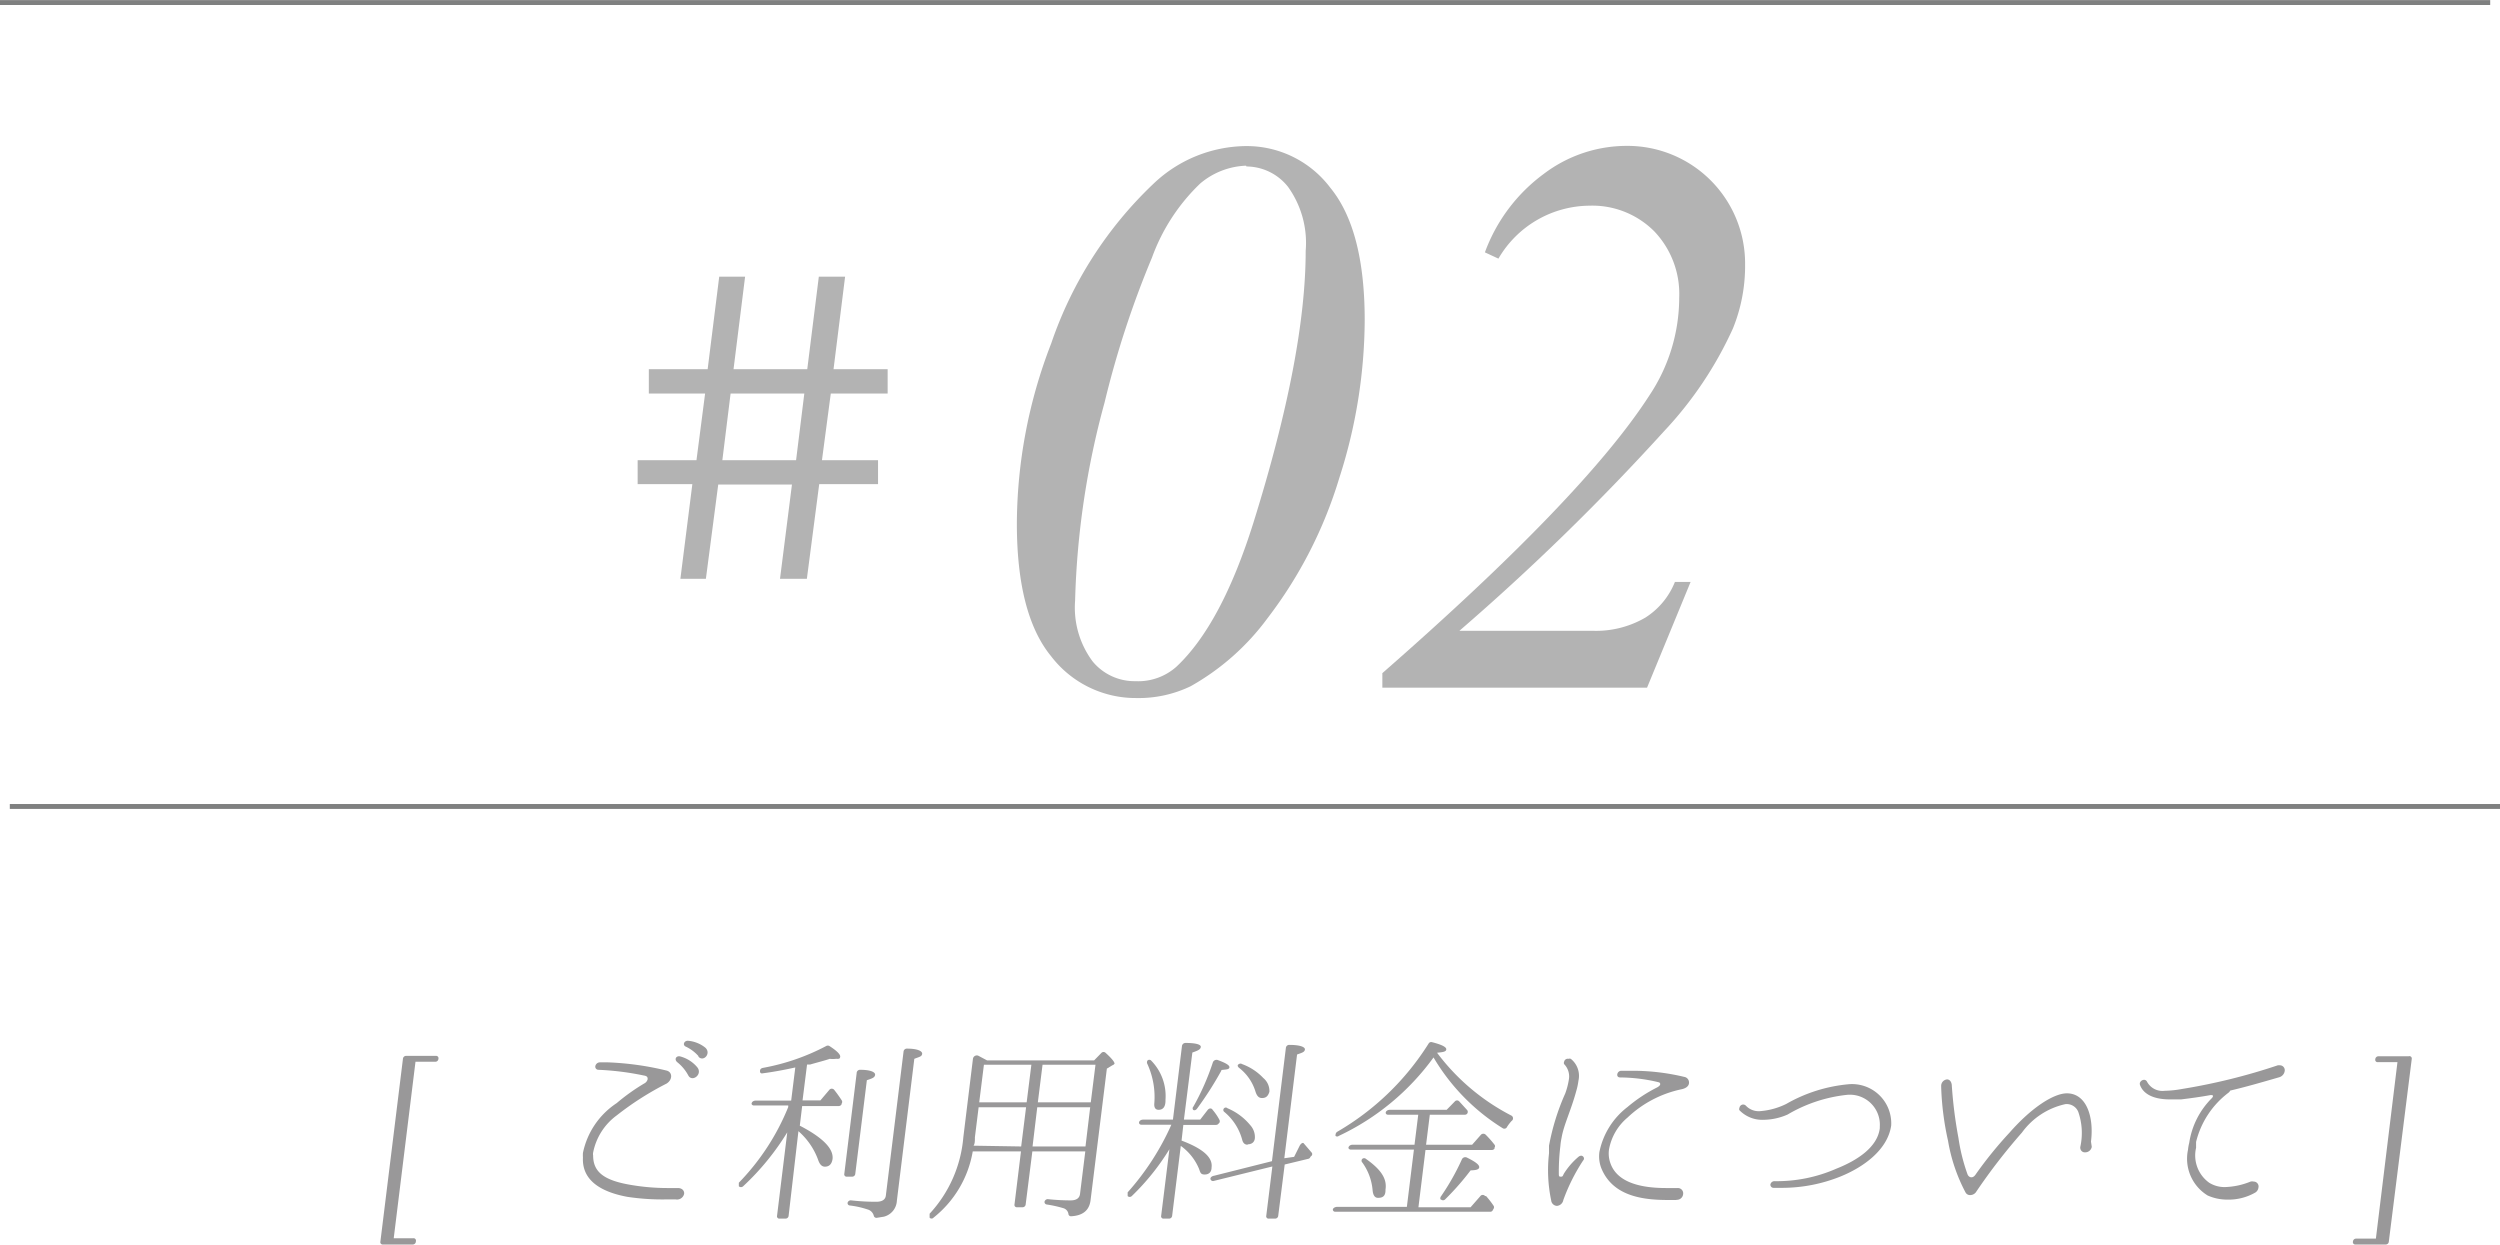 <svg xmlns="http://www.w3.org/2000/svg" viewBox="0 0 127.5 63.47"><defs><style>.cls-1{fill:none;stroke:#7f8080;stroke-miterlimit:10;stroke-width:0.25px;}.cls-2{fill:#b3b3b3;}.cls-3{fill:#999899;}</style></defs><g id="レイヤー_2" data-name="レイヤー 2"><g id="レイヤー_1-2" data-name="レイヤー 1"><line class="cls-1" y1="0.13" x2="127" y2="0.13"/><line class="cls-1" x1="0.5" y1="41.13" x2="127.5" y2="41.13"/><path class="cls-2" d="M34.7,29.52l.61-4.83H32.52V23.47h3l.44-3.4H33.09V18.83h3l.59-4.72H38l-.59,4.72h3.76l.59-4.72h1.34l-.59,4.72h2.76v1.24H42.37l-.45,3.4h2.86v1.22h-3l-.63,4.83H39.78l.61-4.81-3.76,0L36,29.52Zm5.9-6.05.42-3.4H37.26l-.42,3.4Z"/><path class="cls-2" d="M63.55,7.45a5.34,5.34,0,0,1,4.3,2.13q1.75,2.14,1.75,6.75a26.55,26.55,0,0,1-1.3,8.06,22.33,22.33,0,0,1-3.65,7.13A12.43,12.43,0,0,1,60.72,35a6.11,6.11,0,0,1-2.77.6,5.43,5.43,0,0,1-4.35-2.14c-1.16-1.42-1.74-3.68-1.74-6.76a25.62,25.62,0,0,1,1.75-9.18,20.18,20.18,0,0,1,5.25-8.18A6.92,6.92,0,0,1,63.55,7.45Zm0,1a3.83,3.83,0,0,0-2.34.91,9.9,9.9,0,0,0-2.46,3.78,48.69,48.69,0,0,0-2.42,7.4,42.29,42.29,0,0,0-1.5,10.1,4.59,4.59,0,0,0,.9,3.1,2.77,2.77,0,0,0,2.18,1A2.93,2.93,0,0,0,60,34q2.3-2.16,3.93-7.36,2.66-8.52,2.66-13.85a4.9,4.9,0,0,0-.9-3.26A2.72,2.72,0,0,0,63.57,8.49Z"/><path class="cls-2" d="M84,35.07H70.5v-.74q10.29-9,13.61-14.15a9,9,0,0,0,1.53-5,4.63,4.63,0,0,0-1.27-3.38,4.46,4.46,0,0,0-3.32-1.31,5.42,5.42,0,0,0-4.63,2.7l-.69-.32a8.68,8.68,0,0,1,3-4,7,7,0,0,1,4.23-1.43A6,6,0,0,1,89,13.5a8.47,8.47,0,0,1-.62,3.25A19.26,19.26,0,0,1,84.86,22,119.86,119.86,0,0,1,74.43,32.17h6.78a5,5,0,0,0,2.7-.67,3.83,3.83,0,0,0,1.51-1.82h.8Z"/><path class="cls-3" d="M21.21,63.32a.16.16,0,0,1-.17.15H19.53a.12.12,0,0,1-.13-.15L20.55,54a.16.16,0,0,1,.17-.15h1.51a.12.12,0,0,1,.13.15v0a.16.16,0,0,1-.17.15h-1l-1.11,9h1a.12.12,0,0,1,.13.15Z"/><path class="cls-3" d="M34.46,61.17H34a12.06,12.06,0,0,1-2-.13c-1.08-.2-2.33-.69-2.27-2a1.94,1.94,0,0,1,0-.24,4,4,0,0,1,1.72-2.54,10.32,10.32,0,0,1,1.4-1,.33.33,0,0,0,.18-.22c0-.08,0-.16-.2-.19a14.13,14.13,0,0,0-2.31-.29.16.16,0,0,1-.16-.18.24.24,0,0,1,.23-.2H31A14.94,14.94,0,0,1,34,54.6c.3.08.31.46,0,.66a15.3,15.3,0,0,0-2.54,1.62,3.08,3.08,0,0,0-1.21,1.9.38.38,0,0,0,0,.15c0,.84.55,1.27,1.92,1.5a11.1,11.1,0,0,0,1.86.16h.54c.23,0,.34.15.32.3A.37.37,0,0,1,34.46,61.17Zm.65-6.31a2.19,2.19,0,0,0-.56-.68c-.19-.15-.06-.36.15-.3a1.71,1.71,0,0,1,.86.55C35.85,54.79,35.31,55.2,35.11,54.86Zm.51-1a2,2,0,0,0-.64-.48c-.19-.08-.09-.32.12-.3a1.63,1.63,0,0,1,.87.35C36.29,53.72,35.88,54.18,35.62,53.89Z"/><path class="cls-3" d="M42.91,56.34a.19.19,0,0,1-.13.07H40.91l-.12,1c1.18.61,1.73,1.18,1.67,1.7q-.06.39-.39.39c-.16,0-.27-.12-.35-.36a3.55,3.55,0,0,0-1-1.45L40.22,62a.16.16,0,0,1-.17.15h-.29a.12.12,0,0,1-.13-.15l.52-4.25a13.06,13.06,0,0,1-2.25,2.75.16.16,0,0,1-.22,0c0-.05,0-.12,0-.18a12,12,0,0,0,2.52-3.86l0-.08H38.44a.12.12,0,0,1-.11-.08c0-.09.08-.17.22-.17h1.8l.21-1.69c-.63.14-1.2.24-1.67.3a.1.1,0,0,1-.13-.08c0-.08,0-.17.16-.2a11.21,11.21,0,0,0,3.23-1.12.17.17,0,0,1,.14,0c.39.25.58.44.56.56s-.08.1-.22.1a1.25,1.25,0,0,1-.31,0c-.26.09-.59.17-1,.29l-.16,0-.23,1.83h.91l.45-.53a.16.16,0,0,1,.26,0c.15.19.27.36.38.53a.14.14,0,0,1,0,.15Zm1.3-1.25-.59,4.77a.16.16,0,0,1-.17.15h-.26a.12.12,0,0,1-.13-.15l.63-5.13a.17.17,0,0,1,.19-.17c.52,0,.77.12.75.26S44.48,55,44.21,55.09ZM46.63,54l-.89,7.24a.88.88,0,0,1-.66.81l-.37.06a.14.14,0,0,1-.15-.12.45.45,0,0,0-.32-.31,4.43,4.43,0,0,0-.9-.2.12.12,0,0,1-.11-.15h0a.17.17,0,0,1,.19-.11,11.18,11.18,0,0,0,1.27.07c.3,0,.47-.11.49-.33l.9-7.32a.17.17,0,0,1,.19-.16c.53,0,.78.13.76.27S46.88,53.9,46.63,54Z"/><path class="cls-3" d="M56.73,54.33l-.28.17-.83,6.7c-.06.53-.4.8-1,.83a.13.13,0,0,1-.13-.12.36.36,0,0,0-.25-.29,6.09,6.09,0,0,0-.85-.19.13.13,0,0,1-.12-.14.17.17,0,0,1,.2-.13,11.13,11.13,0,0,0,1.13.06c.29,0,.45-.11.48-.32l.27-2.18h-2.7l-.34,2.7a.16.16,0,0,1-.16.15h-.28a.12.12,0,0,1-.13-.15l.33-2.7H49.61a5.48,5.48,0,0,1-2,3.38.13.13,0,0,1-.2,0s0-.14,0-.2A6.54,6.54,0,0,0,49.13,58L49.62,54a.2.2,0,0,1,.27-.16l.45.24H55.8l.37-.38a.15.15,0,0,1,.22,0c.31.28.46.47.45.55A.22.22,0,0,1,56.73,54.33Zm-4.65,4.14.25-2H49.91L49.72,58c0,.19,0,.33-.07.43Zm.28-2.25.24-1.92H50.18l-.24,1.92Zm3.27,0,.24-1.92h-2.7l-.24,1.92Zm-.27,2.25.24-2H52.9l-.24,2Z"/><path class="cls-3" d="M62.15,57.3a.16.16,0,0,1-.13.07H60.35l-.09.8c1.09.41,1.6.86,1.53,1.37,0,.24-.14.36-.35.36s-.22-.1-.29-.29a2.73,2.73,0,0,0-.93-1.17L59.78,62a.16.16,0,0,1-.17.15h-.26a.12.12,0,0,1-.13-.15l.42-3.39A12,12,0,0,1,57.72,61a.15.15,0,0,1-.21,0s0-.12,0-.19a13.25,13.25,0,0,0,2.23-3.45H58.2a.11.11,0,0,1-.11-.1c0-.08.08-.16.22-.16h1.51l.46-3.75a.18.18,0,0,1,.18-.16c.53,0,.8.08.78.21s-.15.18-.43.28l-.43,3.42h.83l.38-.49c.08-.1.2-.11.26,0a2.73,2.73,0,0,1,.34.5.16.16,0,0,1,0,.15Zm-3.06-.7c-.16,0-.24-.11-.22-.33a4.05,4.05,0,0,0-.35-2,.18.18,0,0,1,0-.18.13.13,0,0,1,.19,0,2.58,2.58,0,0,1,.73,2C59.45,56.44,59.32,56.6,59.09,56.6Zm3.2-2a17.49,17.49,0,0,1-1.24,1.94c-.06.08-.13.1-.19.07a.12.12,0,0,1,0-.17,12.51,12.51,0,0,0,1-2.27.2.2,0,0,1,.24-.11c.41.15.62.27.6.38S62.53,54.54,62.29,54.57ZM66.83,59a.14.14,0,0,1-.11.1l-1.2.29L65.19,62a.16.16,0,0,1-.17.15h-.31a.12.12,0,0,1-.13-.15l.31-2.51-3,.74a.13.13,0,0,1-.14-.06c-.05-.07,0-.18.18-.21l2.94-.74.71-5.78a.17.17,0,0,1,.19-.15c.54,0,.8.11.78.24s-.15.16-.4.25l-.65,5.29L66,59l.27-.54c.06-.13.17-.21.22-.15l.42.49a.16.16,0,0,1,0,.12Zm-3.2-.62c-.15,0-.24-.09-.28-.26a2.78,2.78,0,0,0-.92-1.42.12.12,0,0,1,0-.18.12.12,0,0,1,.17,0,3,3,0,0,1,1.16.86A.9.9,0,0,1,64,58C64,58.24,63.85,58.36,63.63,58.36ZM64.36,56c-.17,0-.27-.12-.34-.36a2.43,2.43,0,0,0-.84-1.19c-.06-.06-.09-.13,0-.18a.15.15,0,0,1,.17,0,2.81,2.81,0,0,1,1.08.71.86.86,0,0,1,.31.7C64.67,55.9,64.57,56,64.36,56Z"/><path class="cls-3" d="M76.86,57.47a.15.15,0,0,1-.22.07,10.57,10.57,0,0,1-3.53-3.61,12.57,12.57,0,0,1-4.83,4,.13.13,0,0,1-.17,0c0-.06,0-.15.09-.21a13.5,13.5,0,0,0,4.66-4.5.15.15,0,0,1,.17-.07c.51.13.74.25.73.37s-.17.14-.47.17a11.06,11.06,0,0,0,3.8,3.21.16.16,0,0,1,0,.27A2.21,2.21,0,0,0,76.86,57.47Zm-.74,4.27a.14.14,0,0,1-.11.06H68.09s-.08,0-.11-.08.08-.17.22-.17h3.55l.36-2.92H68.9a.13.13,0,0,1-.13-.08c0-.09.09-.17.22-.17h3.15l.19-1.53H70.78a.11.11,0,0,1-.11-.09c0-.08.08-.16.22-.16h2.89l.42-.43a.15.15,0,0,1,.22,0l.41.45a.15.15,0,0,1,0,.17l0,0a.14.14,0,0,1-.11.06H72.92l-.19,1.53h2.35l.45-.51a.17.17,0,0,1,.24,0,5.14,5.14,0,0,1,.45.51.12.12,0,0,1,0,.15l0,.05a.17.17,0,0,1-.13.07H72.7l-.36,2.92H75L75.5,61a.15.15,0,0,1,.24,0l.05,0a4.3,4.3,0,0,1,.38.49.14.14,0,0,1,0,.16Zm-5.84-.65c-.17,0-.26-.14-.28-.42a2.82,2.82,0,0,0-.52-1.38.13.13,0,0,1,0-.19.14.14,0,0,1,.18,0c.75.53,1.09,1,1,1.57C70.67,61,70.52,61.09,70.28,61.09ZM75,59.69a13.55,13.55,0,0,1-1.31,1.49.15.15,0,0,1-.19,0c-.06,0-.06-.11,0-.18a12.11,12.11,0,0,0,1.06-1.88.19.19,0,0,1,.24-.09c.43.21.65.37.64.5S75.24,59.68,75,59.69Z"/><path class="cls-3" d="M80.73,59.2a9.59,9.59,0,0,0-1,2,.36.36,0,0,1-.33.3.31.31,0,0,1-.29-.28A7.52,7.52,0,0,1,79,58.82l0-.39a11.79,11.79,0,0,1,.83-2.67,3.73,3.73,0,0,0,.18-.69.9.9,0,0,0-.24-.8.14.14,0,0,1,0-.12A.19.19,0,0,1,80,54a.15.15,0,0,1,.11,0,1.11,1.11,0,0,1,.39,1.12,3.26,3.26,0,0,1-.11.52c-.27,1-.64,1.73-.75,2.39a3.12,3.12,0,0,0-.06.41,10.77,10.77,0,0,0-.08,1.41c0,.11,0,.16.09.16s.1,0,.16-.14A3.66,3.66,0,0,1,80.5,59a.24.24,0,0,1,.14-.06.15.15,0,0,1,.14.18A.34.34,0,0,1,80.73,59.2Zm4.77,2h-.39c-1.19,0-2.85-.13-3.45-1.64a1.67,1.67,0,0,1-.09-.81A3.84,3.84,0,0,1,83,56.46a7.7,7.7,0,0,1,1.51-1c.11-.06.16-.12.16-.16s0-.09-.1-.11a8.51,8.51,0,0,0-1.94-.24c-.12,0-.16-.08-.15-.15a.21.21,0,0,1,.21-.19h.47a11.25,11.25,0,0,1,2.73.31.29.29,0,0,1,.25.3c0,.13-.1.27-.37.33A5.7,5.7,0,0,0,83,57a2.75,2.75,0,0,0-.94,1.62,1.45,1.45,0,0,0,.07.7c.29.84,1.24,1.27,2.84,1.27h.59a.27.27,0,0,1,.28.31A.32.32,0,0,1,85.5,61.19Z"/><path class="cls-3" d="M93.87,60a8,8,0,0,1-3,.58h-.42a.16.16,0,0,1-.16-.17.21.21,0,0,1,.22-.17,7.57,7.57,0,0,0,3.15-.64c1.06-.42,2.09-1.09,2.21-2.06v-.08a1.53,1.53,0,0,0-1.7-1.62,7.52,7.52,0,0,0-3,1,3.11,3.11,0,0,1-1.22.27,1.62,1.62,0,0,1-1.24-.49.12.12,0,0,1,0-.11.2.2,0,0,1,.19-.18.2.2,0,0,1,.14.06.9.9,0,0,0,.71.28,3.66,3.66,0,0,0,1.35-.37,7.8,7.8,0,0,1,3.14-1,2,2,0,0,1,2.21,2.11C96.26,58.67,95,59.54,93.87,60Z"/><path class="cls-3" d="M106.68,58.49a.34.34,0,0,1-.34.28.23.23,0,0,1-.18-.07.25.25,0,0,1-.06-.23h0a3.28,3.28,0,0,0-.11-1.77.64.64,0,0,0-.65-.39h0a3.72,3.72,0,0,0-2.22,1.45,30,30,0,0,0-2.32,3,.37.37,0,0,1-.32.19.26.26,0,0,1-.24-.14,8.68,8.68,0,0,1-.89-2.63A14.51,14.51,0,0,1,99,55.43v-.06a.33.33,0,0,1,.3-.32c.12,0,.22.1.24.28a22.9,22.9,0,0,0,.34,2.7,9.53,9.53,0,0,0,.46,1.85c.06.17.27.26.43,0a20.49,20.49,0,0,1,1.72-2.12c1.15-1.31,2.27-2,2.92-2h0c1,0,1.39,1.2,1.23,2.46Z"/><path class="cls-3" d="M116.24,54.94c-.93.27-1.73.5-2.5.68a.29.29,0,0,1-.09.11A4.48,4.48,0,0,0,112,58.24c0,.1,0,.2,0,.3a1.71,1.71,0,0,0,.67,1.78,1.47,1.47,0,0,0,.82.22,3.71,3.71,0,0,0,1.29-.28.37.37,0,0,1,.16,0,.25.25,0,0,1,.24.31.34.34,0,0,1-.16.25,2.74,2.74,0,0,1-1.43.36,2.45,2.45,0,0,1-1-.21,2.2,2.2,0,0,1-1-2.34,2,2,0,0,1,.06-.34A4.07,4.07,0,0,1,112.81,56h0s.05-.06.05-.09,0-.06-.07-.06h-.06c-.49.09-1,.16-1.5.22l-.56,0c-1,0-1.42-.38-1.54-.77,0,0,0,0,0-.06a.24.24,0,0,1,.22-.17.17.17,0,0,1,.15.1.89.89,0,0,0,.9.46,5.33,5.33,0,0,0,.87-.09,30.79,30.79,0,0,0,4.9-1.21h.1a.25.25,0,0,1,.25.29A.39.39,0,0,1,116.24,54.94Z"/><path class="cls-3" d="M121.83,63.32a.16.16,0,0,1-.17.15h-1.53a.12.12,0,0,1-.13-.15v0a.16.16,0,0,1,.17-.15h1l1.1-9h-1a.12.12,0,0,1-.13-.15v0a.16.16,0,0,1,.17-.15h1.53A.12.12,0,0,1,123,54Z"/></g></g></svg>